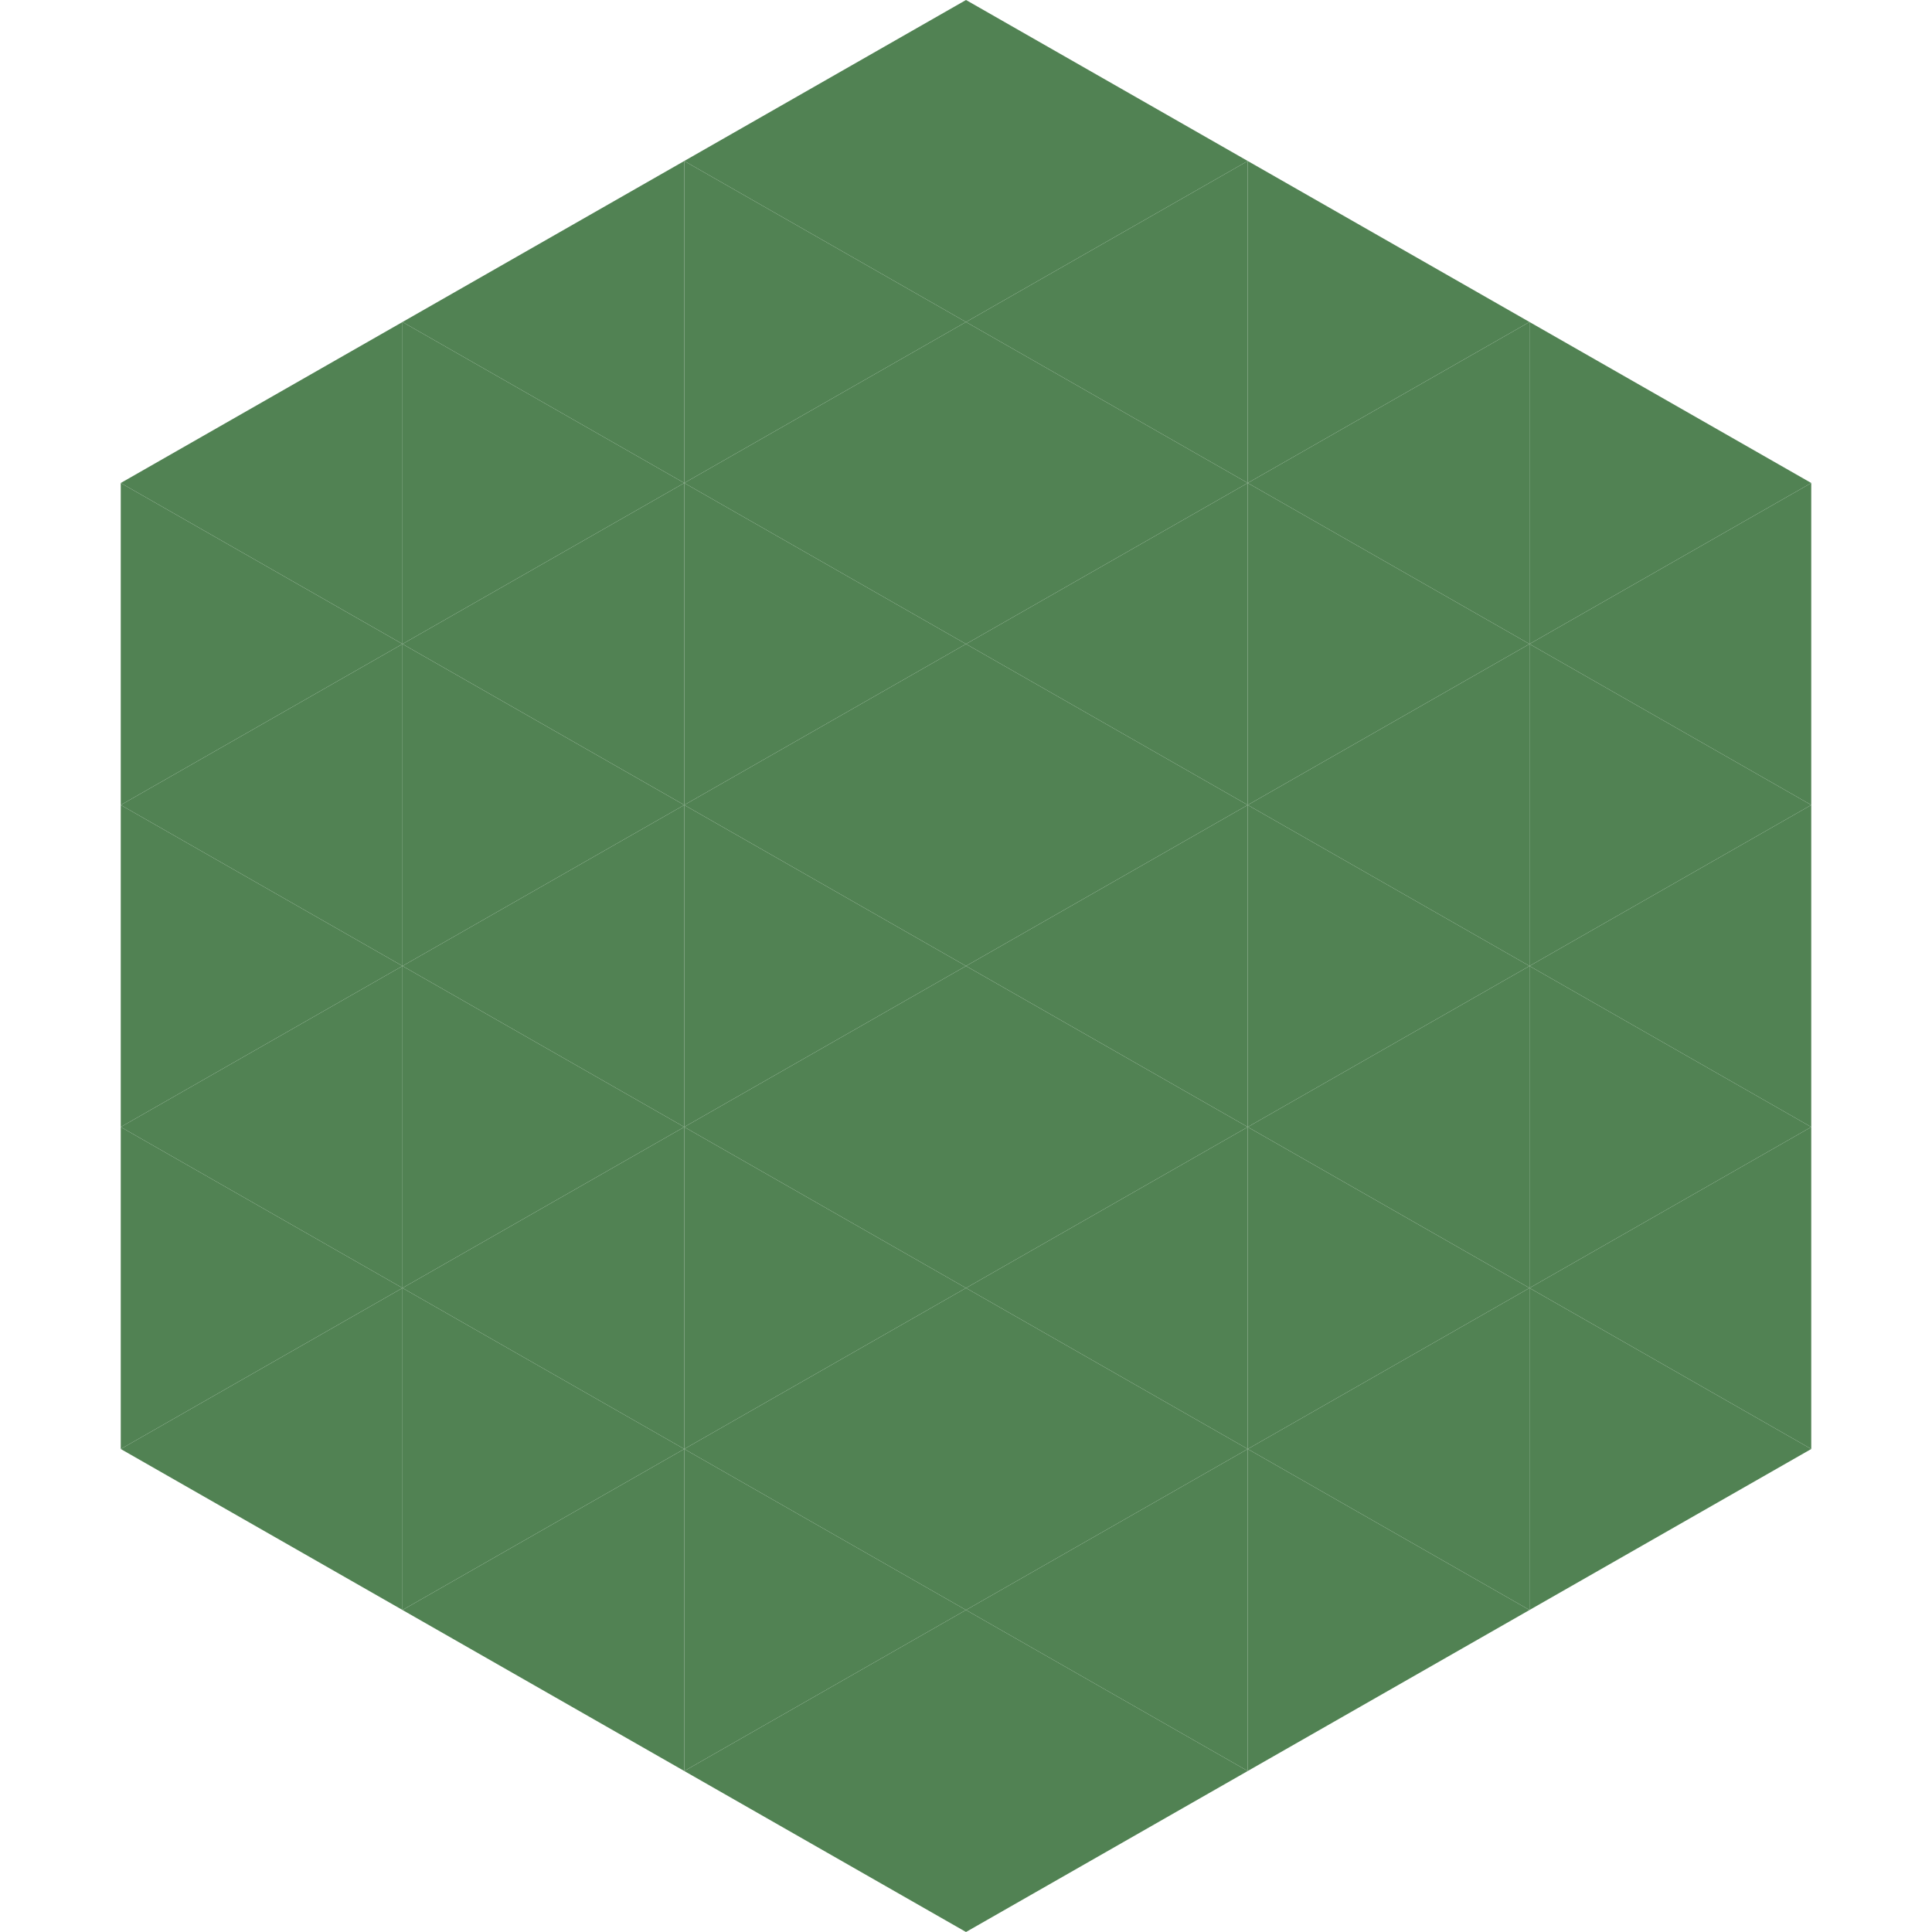 <?xml version="1.0"?>
<!-- Generated by SVGo -->
<svg width="240" height="240"
     xmlns="http://www.w3.org/2000/svg"
     xmlns:xlink="http://www.w3.org/1999/xlink">
<polygon points="50,40 15,60 50,80" style="fill:rgb(81,130,83)" />
<polygon points="190,40 225,60 190,80" style="fill:rgb(81,130,83)" />
<polygon points="15,60 50,80 15,100" style="fill:rgb(81,130,83)" />
<polygon points="225,60 190,80 225,100" style="fill:rgb(81,130,83)" />
<polygon points="50,80 15,100 50,120" style="fill:rgb(81,130,83)" />
<polygon points="190,80 225,100 190,120" style="fill:rgb(81,130,83)" />
<polygon points="15,100 50,120 15,140" style="fill:rgb(81,130,83)" />
<polygon points="225,100 190,120 225,140" style="fill:rgb(81,130,83)" />
<polygon points="50,120 15,140 50,160" style="fill:rgb(81,130,83)" />
<polygon points="190,120 225,140 190,160" style="fill:rgb(81,130,83)" />
<polygon points="15,140 50,160 15,180" style="fill:rgb(81,130,83)" />
<polygon points="225,140 190,160 225,180" style="fill:rgb(81,130,83)" />
<polygon points="50,160 15,180 50,200" style="fill:rgb(81,130,83)" />
<polygon points="190,160 225,180 190,200" style="fill:rgb(81,130,83)" />
<polygon points="15,180 50,200 15,220" style="fill:rgb(255,255,255); fill-opacity:0" />
<polygon points="225,180 190,200 225,220" style="fill:rgb(255,255,255); fill-opacity:0" />
<polygon points="50,0 85,20 50,40" style="fill:rgb(255,255,255); fill-opacity:0" />
<polygon points="190,0 155,20 190,40" style="fill:rgb(255,255,255); fill-opacity:0" />
<polygon points="85,20 50,40 85,60" style="fill:rgb(81,130,83)" />
<polygon points="155,20 190,40 155,60" style="fill:rgb(81,130,83)" />
<polygon points="50,40 85,60 50,80" style="fill:rgb(81,130,83)" />
<polygon points="190,40 155,60 190,80" style="fill:rgb(81,130,83)" />
<polygon points="85,60 50,80 85,100" style="fill:rgb(81,130,83)" />
<polygon points="155,60 190,80 155,100" style="fill:rgb(81,130,83)" />
<polygon points="50,80 85,100 50,120" style="fill:rgb(81,130,83)" />
<polygon points="190,80 155,100 190,120" style="fill:rgb(81,130,83)" />
<polygon points="85,100 50,120 85,140" style="fill:rgb(81,130,83)" />
<polygon points="155,100 190,120 155,140" style="fill:rgb(81,130,83)" />
<polygon points="50,120 85,140 50,160" style="fill:rgb(81,130,83)" />
<polygon points="190,120 155,140 190,160" style="fill:rgb(81,130,83)" />
<polygon points="85,140 50,160 85,180" style="fill:rgb(81,130,83)" />
<polygon points="155,140 190,160 155,180" style="fill:rgb(81,130,83)" />
<polygon points="50,160 85,180 50,200" style="fill:rgb(81,130,83)" />
<polygon points="190,160 155,180 190,200" style="fill:rgb(81,130,83)" />
<polygon points="85,180 50,200 85,220" style="fill:rgb(81,130,83)" />
<polygon points="155,180 190,200 155,220" style="fill:rgb(81,130,83)" />
<polygon points="120,0 85,20 120,40" style="fill:rgb(81,130,83)" />
<polygon points="120,0 155,20 120,40" style="fill:rgb(81,130,83)" />
<polygon points="85,20 120,40 85,60" style="fill:rgb(81,130,83)" />
<polygon points="155,20 120,40 155,60" style="fill:rgb(81,130,83)" />
<polygon points="120,40 85,60 120,80" style="fill:rgb(81,130,83)" />
<polygon points="120,40 155,60 120,80" style="fill:rgb(81,130,83)" />
<polygon points="85,60 120,80 85,100" style="fill:rgb(81,130,83)" />
<polygon points="155,60 120,80 155,100" style="fill:rgb(81,130,83)" />
<polygon points="120,80 85,100 120,120" style="fill:rgb(81,130,83)" />
<polygon points="120,80 155,100 120,120" style="fill:rgb(81,130,83)" />
<polygon points="85,100 120,120 85,140" style="fill:rgb(81,130,83)" />
<polygon points="155,100 120,120 155,140" style="fill:rgb(81,130,83)" />
<polygon points="120,120 85,140 120,160" style="fill:rgb(81,130,83)" />
<polygon points="120,120 155,140 120,160" style="fill:rgb(81,130,83)" />
<polygon points="85,140 120,160 85,180" style="fill:rgb(81,130,83)" />
<polygon points="155,140 120,160 155,180" style="fill:rgb(81,130,83)" />
<polygon points="120,160 85,180 120,200" style="fill:rgb(81,130,83)" />
<polygon points="120,160 155,180 120,200" style="fill:rgb(81,130,83)" />
<polygon points="85,180 120,200 85,220" style="fill:rgb(81,130,83)" />
<polygon points="155,180 120,200 155,220" style="fill:rgb(81,130,83)" />
<polygon points="120,200 85,220 120,240" style="fill:rgb(81,130,83)" />
<polygon points="120,200 155,220 120,240" style="fill:rgb(81,130,83)" />
<polygon points="85,220 120,240 85,260" style="fill:rgb(255,255,255); fill-opacity:0" />
<polygon points="155,220 120,240 155,260" style="fill:rgb(255,255,255); fill-opacity:0" />
</svg>
